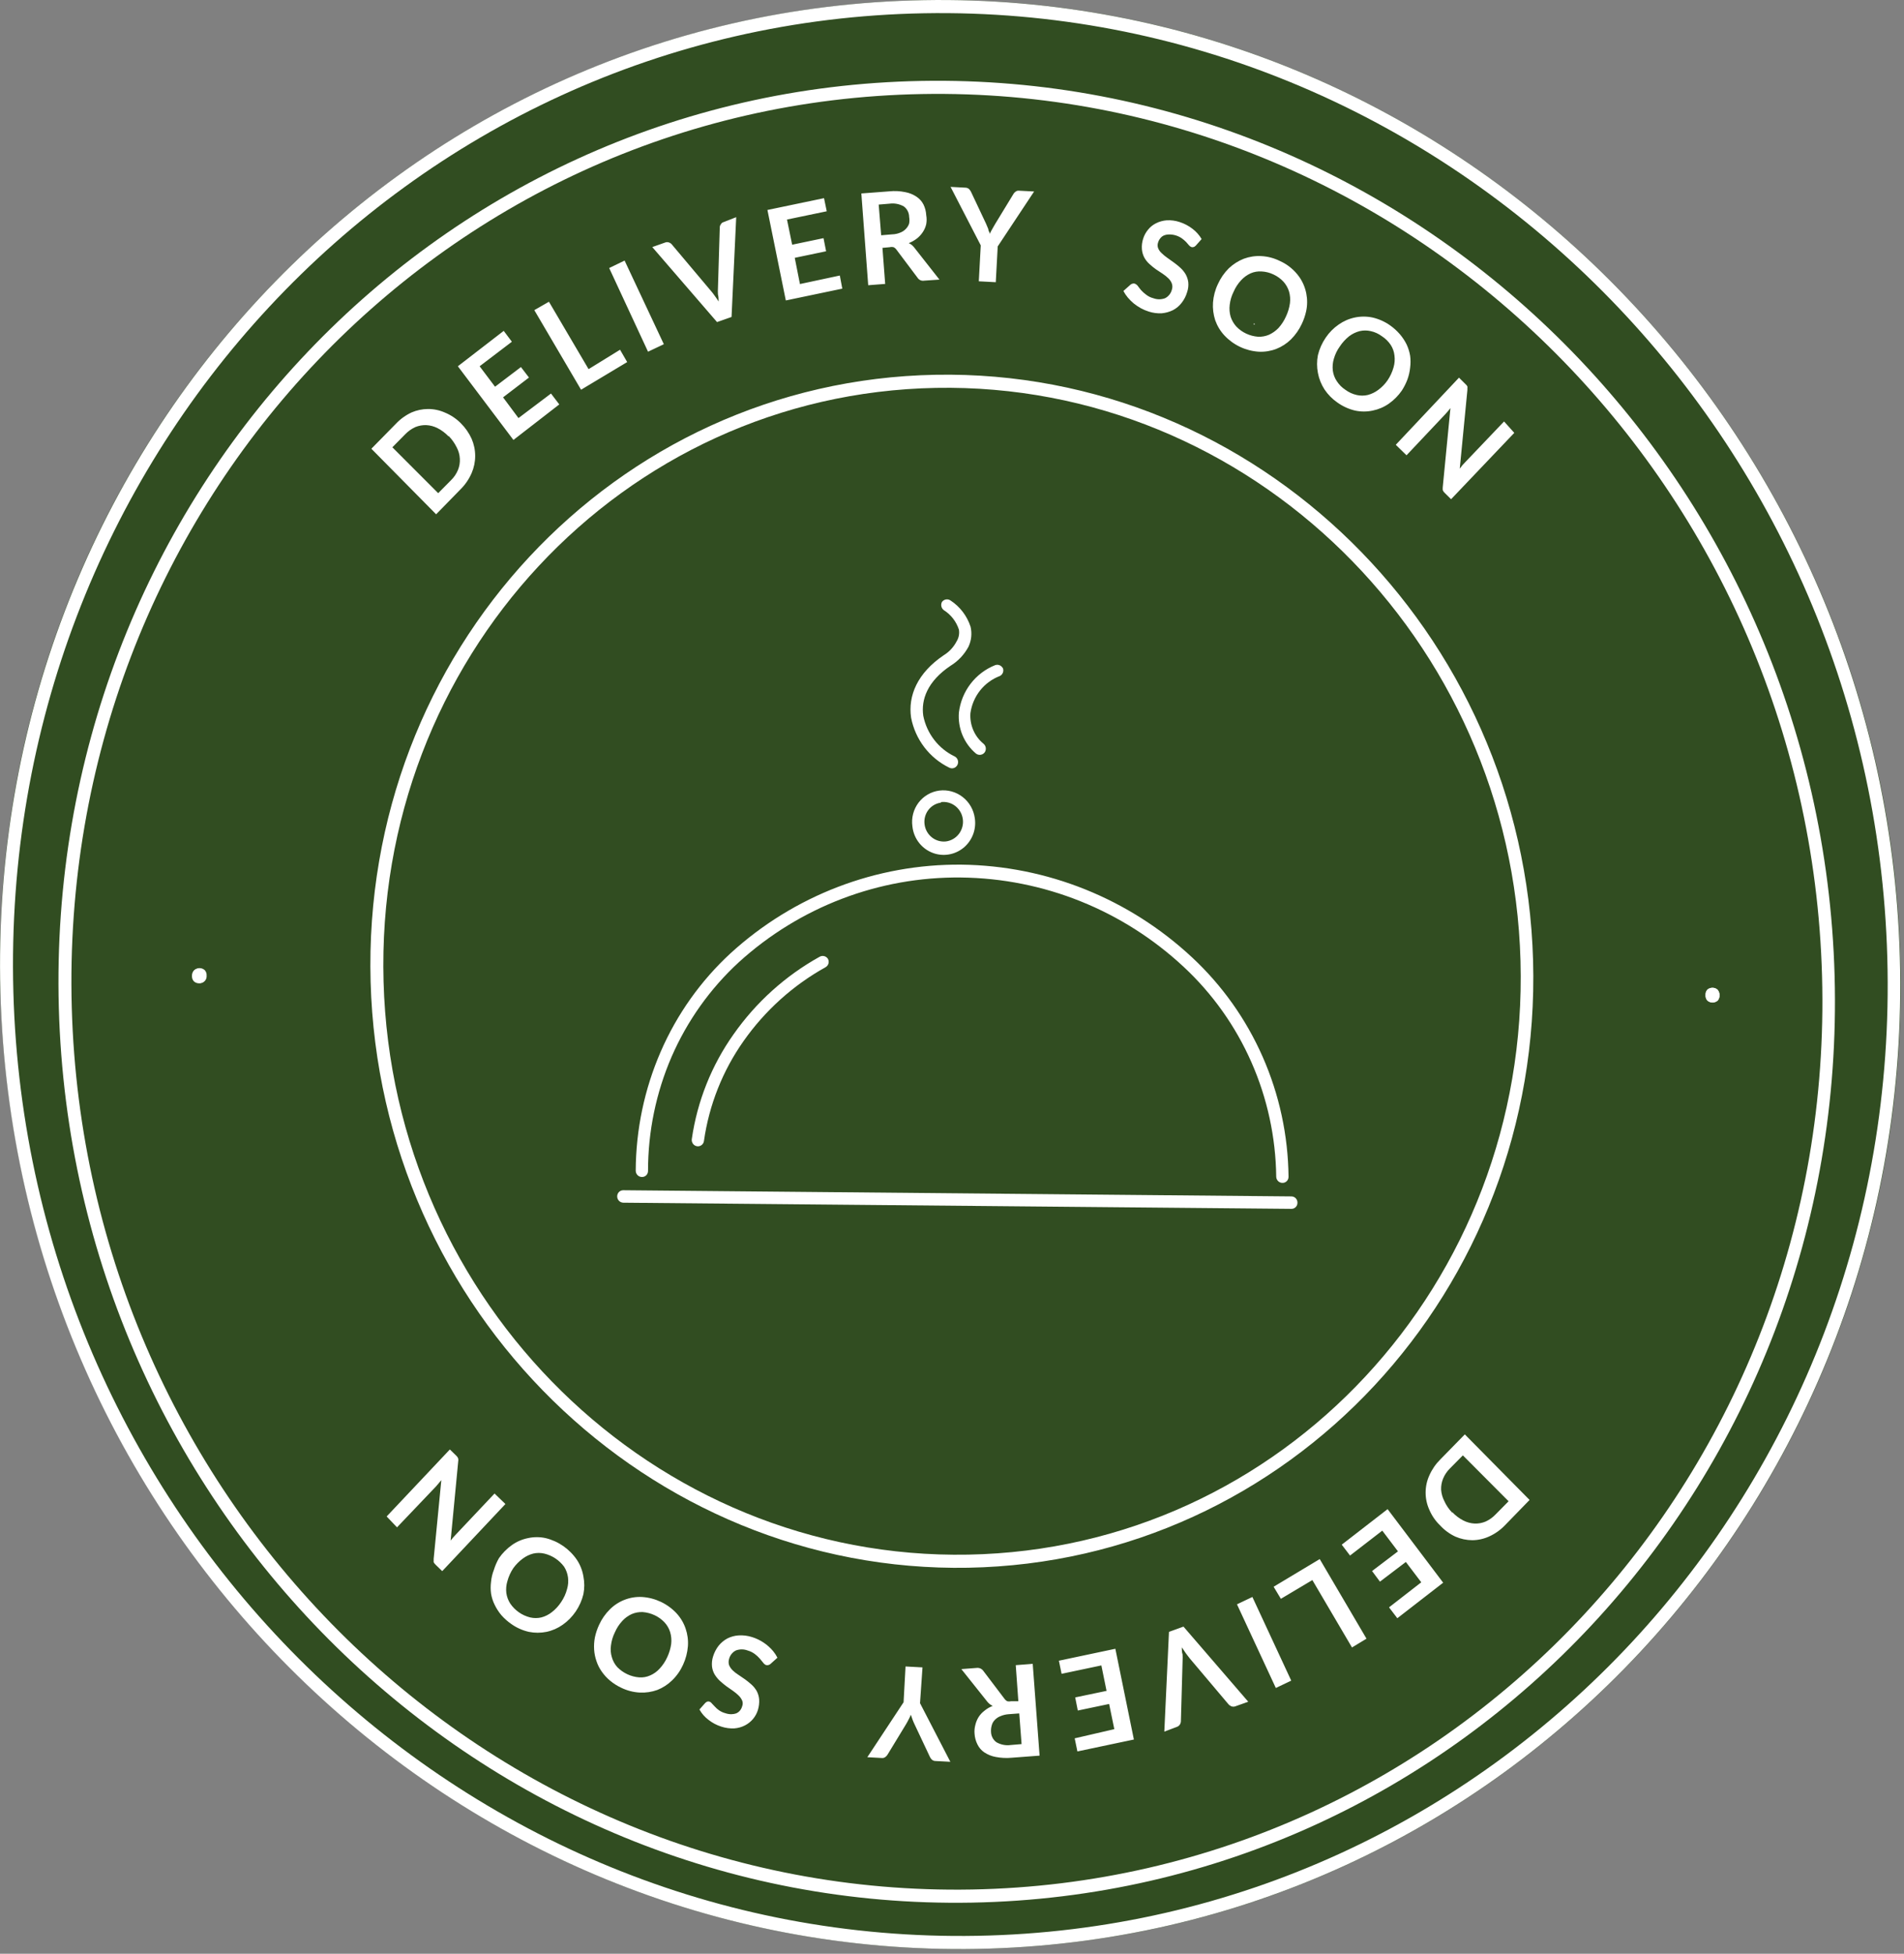 <?xml version="1.0" encoding="UTF-8"?> <svg xmlns="http://www.w3.org/2000/svg" width="116" height="119" viewBox="0 0 116 119" fill="none"><rect x="0" y="0" width="116" height="119" fill="#808080" stroke="none"/><g clip-path="url(#clip0_183_438)"><path d="M115.773 58.311C116.68 91.056 91.515 118.123 59.556 118.706C27.597 119.289 0.956 93.189 0.025 60.42C-0.906 27.651 24.314 0.6 56.266 0.009C88.217 -0.582 114.865 25.566 115.773 58.311Z" fill="#314D21"></path><path fill-rule="evenodd" clip-rule="evenodd" d="M59.532 117.908C91.041 117.341 115.883 90.673 114.983 58.328C114.084 25.982 87.798 0.241 56.289 0.808C24.779 1.376 -0.062 28.059 0.814 60.404C1.69 92.75 28.023 118.483 59.532 117.908ZM59.532 118.706C91.491 118.123 116.656 91.089 115.749 58.312C114.841 25.535 88.224 -0.565 56.265 0.01C24.306 0.585 -0.859 27.643 0.025 60.42C0.909 93.197 27.596 119.289 59.556 118.706H59.532Z" fill="white"></path><path fill-rule="evenodd" clip-rule="evenodd" d="M59.209 115.088C88.643 114.553 111.843 89.651 111.007 59.438C110.17 29.224 85.589 5.193 56.163 5.728C26.737 6.263 3.529 31.157 4.373 61.378C5.218 91.6 29.759 115.623 59.209 115.088ZM59.209 115.887C89.085 115.344 112.616 90.066 111.772 59.43C110.928 28.793 86.039 4.386 56.139 4.929C26.24 5.472 2.732 30.758 3.584 61.394C4.436 92.031 29.333 116.43 59.209 115.887Z" fill="white"></path><path fill-rule="evenodd" clip-rule="evenodd" d="M58.989 94.691C78.109 94.339 93.181 78.158 92.636 58.527C92.092 38.896 76.136 23.274 57.024 23.626C37.911 23.977 22.823 40.15 23.368 59.789C23.913 79.428 39.868 95.05 58.989 94.691ZM58.989 95.489C78.551 95.13 93.962 78.573 93.402 58.511C92.842 38.449 76.57 22.468 57 22.827C37.43 23.187 22.026 39.735 22.579 59.797C23.131 79.859 39.482 95.849 59.012 95.489H58.989Z" fill="white"></path><path d="M12.13 59.861C12.031 59.853 11.938 59.814 11.862 59.749C11.818 59.706 11.785 59.653 11.763 59.596C11.741 59.538 11.732 59.476 11.736 59.414C11.732 59.353 11.741 59.291 11.761 59.234C11.781 59.176 11.813 59.123 11.854 59.078C11.941 59.005 12.05 58.966 12.163 58.967C12.276 58.969 12.385 59.011 12.47 59.086C12.512 59.13 12.544 59.183 12.565 59.241C12.585 59.299 12.593 59.361 12.588 59.422C12.594 59.481 12.586 59.541 12.568 59.597C12.548 59.654 12.518 59.706 12.477 59.749C12.431 59.792 12.376 59.825 12.316 59.844C12.256 59.863 12.193 59.869 12.13 59.861Z" fill="white"></path><path fill-rule="evenodd" clip-rule="evenodd" d="M11.814 59.111C11.773 59.156 11.741 59.209 11.721 59.266C11.701 59.324 11.692 59.385 11.695 59.446C11.691 59.508 11.701 59.57 11.723 59.628C11.744 59.686 11.778 59.738 11.822 59.782C11.908 59.855 12.017 59.894 12.13 59.894C12.242 59.898 12.353 59.858 12.437 59.782C12.477 59.738 12.508 59.686 12.527 59.63C12.546 59.574 12.553 59.514 12.548 59.454C12.553 59.393 12.545 59.331 12.524 59.274C12.504 59.216 12.472 59.163 12.429 59.119C12.345 59.044 12.236 59.001 12.123 59C12.01 58.998 11.9 59.038 11.814 59.111ZM12.358 59.702C12.406 59.654 12.443 59.597 12.469 59.534C12.472 59.513 12.472 59.491 12.469 59.47C12.472 59.449 12.472 59.428 12.469 59.406C12.44 59.343 12.4 59.286 12.35 59.239L12.13 59.486L12.358 59.702ZM12.122 59.43L12.335 59.183C12.301 59.15 12.261 59.125 12.216 59.111C12.155 59.09 12.088 59.09 12.027 59.111C11.982 59.125 11.942 59.15 11.909 59.183L12.122 59.43ZM12.122 59.43L11.861 59.67C11.81 59.626 11.771 59.567 11.751 59.502C11.744 59.476 11.744 59.449 11.751 59.422C11.748 59.398 11.748 59.374 11.751 59.35C11.776 59.283 11.817 59.223 11.869 59.175L12.019 59.343L12.122 59.43ZM11.861 59.67L12.043 59.47L12.09 59.414L12.327 59.67L12.216 59.734C12.18 59.743 12.142 59.743 12.106 59.734H11.995C11.948 59.72 11.902 59.698 11.861 59.67ZM76.388 19.696V19.784L76.459 19.728L76.388 19.696Z" fill="white"></path><path d="M104.338 60.165C104.452 60.164 104.562 60.206 104.646 60.284C104.724 60.378 104.767 60.497 104.767 60.62C104.767 60.742 104.724 60.861 104.646 60.955C104.56 61.028 104.451 61.067 104.338 61.067C104.226 61.067 104.117 61.028 104.031 60.955C103.99 60.91 103.96 60.857 103.941 60.799C103.922 60.742 103.915 60.68 103.92 60.62C103.915 60.559 103.923 60.497 103.944 60.439C103.964 60.381 103.997 60.329 104.039 60.284C104.121 60.209 104.228 60.167 104.338 60.165Z" fill="white"></path><path fill-rule="evenodd" clip-rule="evenodd" d="M104.638 60.955C104.717 60.861 104.759 60.742 104.759 60.62C104.759 60.497 104.717 60.378 104.638 60.284C104.554 60.206 104.444 60.164 104.331 60.164C104.219 60.16 104.11 60.197 104.023 60.268C103.981 60.312 103.948 60.365 103.928 60.423C103.907 60.481 103.899 60.542 103.905 60.604C103.899 60.664 103.906 60.725 103.925 60.783C103.944 60.841 103.975 60.894 104.015 60.939C104.101 61.012 104.21 61.052 104.323 61.052C104.435 61.052 104.544 61.012 104.63 60.939L104.638 60.955ZM104.11 60.356C104.065 60.403 104.028 60.457 103.999 60.516C104.001 60.537 104.001 60.558 103.999 60.58V60.684C104.024 60.749 104.062 60.809 104.11 60.859L104.331 60.62L104.11 60.356ZM104.339 60.628L104.118 60.875C104.153 60.905 104.193 60.929 104.236 60.947H104.331C104.361 60.953 104.394 60.953 104.425 60.947C104.468 60.932 104.508 60.911 104.544 60.883L104.339 60.628ZM104.339 60.628L104.559 60.372C104.605 60.425 104.642 60.484 104.67 60.548C104.673 60.574 104.673 60.601 104.67 60.628C104.672 60.652 104.672 60.675 104.67 60.7C104.642 60.765 104.601 60.825 104.552 60.875L104.394 60.7L104.339 60.628ZM104.559 60.372L104.386 60.564L104.331 60.62L104.102 60.364L104.212 60.3H104.323C104.366 60.292 104.41 60.294 104.452 60.305C104.494 60.316 104.534 60.336 104.567 60.364L104.559 60.372ZM45.005 58.615C43.261 60.222 41.868 62.181 40.917 64.365C39.969 66.556 39.48 68.922 39.481 71.314C39.482 71.363 39.473 71.413 39.455 71.459C39.437 71.505 39.41 71.546 39.375 71.582C39.34 71.617 39.299 71.644 39.253 71.663C39.208 71.681 39.159 71.69 39.11 71.689C39.01 71.689 38.913 71.649 38.842 71.577C38.771 71.505 38.731 71.407 38.731 71.306C38.742 68.808 39.26 66.34 40.254 64.054C41.245 61.775 42.696 59.732 44.516 58.056C48.37 54.539 53.389 52.615 58.578 52.665C63.788 52.728 68.791 54.739 72.624 58.312C74.454 60.014 75.919 62.078 76.93 64.376C77.941 66.674 78.477 69.158 78.503 71.673C78.504 71.723 78.495 71.772 78.477 71.818C78.459 71.864 78.431 71.906 78.397 71.941C78.362 71.976 78.321 72.004 78.275 72.022C78.23 72.041 78.181 72.049 78.132 72.048C78.033 72.049 77.938 72.009 77.867 71.939C77.796 71.869 77.755 71.773 77.753 71.673C77.724 69.267 77.209 66.892 76.24 64.695C75.271 62.497 73.869 60.523 72.119 58.895C68.418 55.444 63.586 53.503 58.554 53.448C53.557 53.39 48.722 55.235 45.005 58.615Z" fill="white"></path><path fill-rule="evenodd" clip-rule="evenodd" d="M50.44 58.4C50.464 58.443 50.479 58.49 50.485 58.539C50.491 58.588 50.487 58.638 50.474 58.685C50.461 58.733 50.438 58.777 50.408 58.816C50.378 58.855 50.341 58.887 50.298 58.911C48.32 60.01 46.612 61.547 45.303 63.408C44.029 65.212 43.201 67.299 42.888 69.493C42.879 69.568 42.847 69.638 42.797 69.695C42.748 69.751 42.682 69.791 42.61 69.809C42.538 69.827 42.462 69.823 42.392 69.797C42.322 69.771 42.261 69.724 42.218 69.663C42.158 69.582 42.133 69.481 42.147 69.382C42.479 67.076 43.353 64.885 44.696 62.992C46.066 61.042 47.855 59.431 49.927 58.28C50.011 58.229 50.112 58.213 50.208 58.235C50.303 58.258 50.387 58.317 50.44 58.4ZM37.602 72.872C37.601 72.822 37.61 72.773 37.629 72.727C37.647 72.681 37.674 72.639 37.709 72.604C37.743 72.569 37.785 72.542 37.83 72.523C37.875 72.505 37.924 72.496 37.973 72.496L78.676 72.872C78.725 72.872 78.774 72.882 78.82 72.901C78.865 72.92 78.906 72.948 78.941 72.984C78.975 73.02 79.003 73.062 79.021 73.109C79.039 73.155 79.048 73.205 79.046 73.255C79.048 73.305 79.039 73.354 79.021 73.4C79.003 73.446 78.976 73.488 78.941 73.523C78.906 73.558 78.865 73.585 78.819 73.604C78.773 73.622 78.725 73.631 78.676 73.63L37.973 73.255C37.874 73.253 37.78 73.212 37.71 73.14C37.641 73.068 37.602 72.972 37.602 72.872ZM57.386 36.668C57.443 36.586 57.53 36.53 57.627 36.513C57.724 36.495 57.825 36.516 57.907 36.572C58.483 36.947 58.914 37.511 59.13 38.169C59.228 38.579 59.183 39.011 59.004 39.391C58.749 39.868 58.373 40.268 57.915 40.549C56.494 41.5 56.108 42.626 56.25 43.6C56.357 44.136 56.586 44.638 56.919 45.068C57.252 45.498 57.679 45.843 58.167 46.076C58.233 46.111 58.287 46.164 58.323 46.23C58.359 46.295 58.376 46.37 58.37 46.445C58.365 46.52 58.338 46.591 58.292 46.651C58.247 46.71 58.185 46.755 58.115 46.779C58.068 46.794 58.019 46.8 57.969 46.796C57.92 46.792 57.872 46.778 57.828 46.755C57.234 46.465 56.715 46.039 56.312 45.511C55.91 44.983 55.634 44.367 55.508 43.712C55.311 42.386 55.887 40.996 57.496 39.91C57.832 39.704 58.105 39.408 58.286 39.056C58.415 38.844 58.463 38.591 58.42 38.345C58.261 37.859 57.94 37.444 57.512 37.171C57.434 37.117 57.378 37.036 57.355 36.944C57.332 36.851 57.343 36.753 57.386 36.668ZM61.087 40.661C61.131 40.751 61.139 40.855 61.108 40.951C61.077 41.047 61.01 41.126 60.921 41.172C60.447 41.351 60.029 41.656 59.712 42.055C59.396 42.454 59.192 42.933 59.122 43.44C59.097 43.791 59.156 44.142 59.293 44.464C59.43 44.787 59.642 45.071 59.911 45.293C59.99 45.355 60.042 45.445 60.057 45.545C60.071 45.645 60.048 45.746 59.99 45.828C59.929 45.909 59.839 45.961 59.74 45.974C59.641 45.988 59.541 45.961 59.461 45.9C59.103 45.599 58.821 45.214 58.639 44.779C58.458 44.344 58.383 43.871 58.42 43.401C58.496 42.764 58.741 42.16 59.129 41.652C59.516 41.145 60.032 40.753 60.621 40.517C60.706 40.484 60.8 40.483 60.885 40.514C60.97 40.544 61.042 40.605 61.087 40.685V40.661ZM57.331 48.887C57.179 48.907 57.032 48.957 56.899 49.034C56.766 49.112 56.65 49.215 56.556 49.339C56.463 49.462 56.395 49.603 56.356 49.753C56.317 49.903 56.308 50.059 56.329 50.213C56.368 50.524 56.527 50.807 56.77 51.001C57.014 51.196 57.322 51.285 57.631 51.251C57.786 51.231 57.936 51.18 58.072 51.1C58.208 51.021 58.327 50.916 58.423 50.79C58.518 50.665 58.588 50.521 58.629 50.368C58.67 50.215 58.681 50.055 58.66 49.898C58.64 49.74 58.59 49.589 58.511 49.451C58.433 49.313 58.329 49.193 58.205 49.096C58.081 48.999 57.939 48.928 57.788 48.887C57.636 48.846 57.478 48.835 57.323 48.855L57.331 48.887ZM55.587 50.325C55.552 50.073 55.567 49.817 55.631 49.571C55.695 49.325 55.807 49.094 55.959 48.892C56.112 48.69 56.303 48.52 56.521 48.394C56.738 48.267 56.979 48.185 57.228 48.153C57.735 48.089 58.246 48.23 58.651 48.546C59.056 48.861 59.322 49.325 59.39 49.838C59.438 50.158 59.406 50.486 59.297 50.791C59.187 51.095 59.005 51.368 58.765 51.583C58.525 51.797 58.235 51.948 57.923 52.021C57.611 52.093 57.286 52.086 56.977 51.999C56.606 51.893 56.275 51.677 56.027 51.379C55.779 51.08 55.626 50.713 55.587 50.325Z" fill="white"></path><path d="M28.078 25.782C28.351 26.054 28.573 26.373 28.733 26.725C28.876 27.055 28.95 27.411 28.95 27.771C28.95 28.131 28.876 28.487 28.733 28.817C28.573 29.184 28.345 29.518 28.062 29.799L26.571 31.325L22.625 27.332L24.125 25.806C24.397 25.518 24.721 25.285 25.08 25.119C25.392 24.985 25.727 24.915 26.066 24.912C26.422 24.909 26.774 24.983 27.1 25.127C27.466 25.277 27.799 25.5 28.078 25.782ZM27.329 26.581C27.135 26.376 26.908 26.206 26.658 26.078C26.444 25.969 26.21 25.906 25.971 25.894C25.742 25.886 25.514 25.927 25.301 26.014C25.074 26.119 24.868 26.265 24.693 26.445L23.904 27.244L26.697 30.039L27.486 29.241C27.667 29.064 27.809 28.852 27.905 28.617C27.991 28.403 28.029 28.17 28.015 27.939C28.004 27.698 27.939 27.463 27.826 27.252C27.698 26.992 27.53 26.755 27.329 26.549V26.581ZM29.221 22.309L30.16 23.555L31.738 22.357L32.227 22.996L30.649 24.202L31.588 25.464L33.569 23.97L34.074 24.633L31.28 26.797L27.895 22.309L30.689 20.153L31.186 20.815L29.221 22.309ZM37.776 21.302L38.211 22.053L35.401 23.738L32.553 18.89L33.444 18.379L35.859 22.484L37.776 21.302ZM40.444 20.966L39.481 21.422L37.114 16.326L38.053 15.871L40.444 20.966ZM44.853 13.228L44.569 19.306L43.685 19.617L39.74 15.049L40.529 14.77C40.603 14.742 40.684 14.742 40.758 14.77C40.826 14.792 40.886 14.834 40.931 14.889L43.299 17.701C43.384 17.797 43.463 17.899 43.535 18.004C43.622 18.124 43.701 18.236 43.78 18.364C43.78 18.22 43.78 18.076 43.741 17.932C43.733 17.805 43.733 17.677 43.741 17.549L43.851 13.859C43.85 13.79 43.872 13.722 43.914 13.668C43.932 13.632 43.958 13.6 43.989 13.575C44.021 13.551 44.057 13.533 44.096 13.524L44.853 13.228ZM47.947 13.372L48.262 14.905L50.172 14.506L50.33 15.305L48.42 15.704L48.736 17.301L51.166 16.782L51.316 17.581L47.876 18.3L46.755 12.789L50.203 12.07L50.369 12.869L47.947 13.372ZM57.235 17.03L56.304 17.094C56.227 17.108 56.148 17.099 56.077 17.068C56.005 17.036 55.944 16.984 55.902 16.918L54.6 15.185C54.559 15.129 54.505 15.085 54.442 15.057C54.364 15.038 54.283 15.038 54.205 15.057L53.763 15.097L53.929 17.293L52.895 17.373L52.477 11.783L54.173 11.655C54.5 11.62 54.83 11.636 55.152 11.703C55.397 11.747 55.631 11.842 55.839 11.982C56.02 12.101 56.167 12.266 56.265 12.461C56.363 12.664 56.419 12.883 56.43 13.108C56.463 13.288 56.463 13.472 56.43 13.652C56.392 13.822 56.322 13.985 56.225 14.131C56.128 14.28 56.008 14.412 55.87 14.522C55.716 14.641 55.546 14.738 55.365 14.809C55.435 14.841 55.502 14.881 55.562 14.929C55.624 14.984 55.679 15.046 55.728 15.113L57.235 17.03ZM54.355 14.274C54.529 14.27 54.7 14.232 54.86 14.163C54.989 14.113 55.106 14.034 55.199 13.931C55.286 13.841 55.351 13.732 55.389 13.612C55.413 13.479 55.413 13.344 55.389 13.212C55.388 13.088 55.358 12.965 55.302 12.854C55.246 12.743 55.165 12.647 55.065 12.573C54.799 12.423 54.492 12.364 54.189 12.406L53.534 12.461L53.684 14.33L54.355 14.274ZM60.785 15.009L60.667 17.189L59.633 17.134L59.752 14.945L57.913 11.383L58.821 11.431C58.899 11.432 58.974 11.46 59.034 11.511C59.086 11.561 59.129 11.621 59.16 11.687L60.075 13.627L60.209 13.947C60.209 14.051 60.288 14.155 60.32 14.251C60.32 14.155 60.399 14.059 60.446 13.963L60.62 13.659L61.733 11.831C61.764 11.769 61.81 11.717 61.867 11.679C61.897 11.654 61.933 11.635 61.971 11.624C62.009 11.613 62.048 11.61 62.088 11.615L63.003 11.663L60.785 15.009ZM72.853 14.96C72.816 15.001 72.77 15.031 72.719 15.048C72.675 15.061 72.628 15.061 72.584 15.048C72.526 15.025 72.474 14.986 72.434 14.937L72.261 14.737C72.182 14.659 72.097 14.587 72.008 14.521C71.777 14.359 71.501 14.275 71.219 14.282C71.117 14.282 71.015 14.301 70.919 14.338C70.832 14.373 70.756 14.431 70.698 14.505C70.633 14.582 70.584 14.672 70.556 14.769C70.517 14.88 70.517 15.001 70.556 15.112C70.603 15.229 70.676 15.333 70.769 15.416C70.877 15.522 70.993 15.618 71.117 15.703L71.519 15.991C71.66 16.091 71.794 16.201 71.921 16.318C72.045 16.432 72.152 16.564 72.237 16.709C72.319 16.858 72.373 17.02 72.395 17.189C72.416 17.394 72.392 17.601 72.324 17.796C72.255 18.031 72.143 18.25 71.993 18.443C71.85 18.63 71.67 18.782 71.464 18.89C71.249 18.996 71.016 19.061 70.777 19.082C70.51 19.096 70.243 19.06 69.988 18.978C69.819 18.925 69.655 18.856 69.499 18.77C69.35 18.686 69.207 18.589 69.073 18.483C68.942 18.373 68.821 18.253 68.71 18.123C68.608 17.999 68.518 17.865 68.442 17.724L68.883 17.332C68.918 17.305 68.959 17.285 69.002 17.277C69.045 17.261 69.093 17.261 69.136 17.277C69.207 17.305 69.269 17.352 69.317 17.412C69.373 17.492 69.436 17.572 69.515 17.668C69.606 17.768 69.706 17.859 69.815 17.939C69.947 18.046 70.1 18.122 70.264 18.163C70.496 18.251 70.751 18.251 70.983 18.163C71.083 18.112 71.171 18.041 71.242 17.952C71.313 17.864 71.364 17.762 71.393 17.652C71.437 17.528 71.437 17.392 71.393 17.269C71.348 17.151 71.278 17.044 71.188 16.957C71.08 16.854 70.964 16.76 70.841 16.678L70.43 16.406C70.292 16.308 70.16 16.202 70.036 16.087C69.909 15.975 69.802 15.843 69.72 15.695C69.636 15.537 69.585 15.363 69.57 15.184C69.552 14.963 69.579 14.74 69.649 14.529C69.711 14.334 69.81 14.152 69.941 13.994C70.071 13.83 70.236 13.696 70.422 13.603C70.627 13.499 70.849 13.436 71.077 13.419C71.344 13.403 71.612 13.439 71.866 13.523C72.15 13.614 72.419 13.755 72.655 13.938C72.878 14.107 73.066 14.319 73.208 14.561L72.853 14.96ZM79.315 19.721C79.151 20.075 78.927 20.396 78.652 20.671C78.394 20.924 78.088 21.122 77.752 21.254C77.412 21.383 77.05 21.44 76.687 21.422C75.891 21.371 75.144 21.017 74.596 20.431C74.348 20.165 74.158 19.849 74.036 19.505C73.923 19.157 73.877 18.791 73.901 18.427C73.93 18.035 74.032 17.653 74.201 17.301C74.362 16.943 74.587 16.618 74.864 16.342C75.13 16.09 75.44 15.893 75.779 15.759C76.12 15.633 76.483 15.578 76.845 15.599C77.237 15.619 77.621 15.72 77.973 15.895C78.451 16.108 78.862 16.447 79.165 16.877C79.372 17.177 79.515 17.517 79.585 17.876C79.656 18.235 79.653 18.605 79.575 18.962C79.517 19.224 79.43 19.479 79.315 19.721ZM78.352 19.265C78.47 19.013 78.551 18.744 78.589 18.467C78.619 18.228 78.6 17.986 78.534 17.756C78.465 17.534 78.349 17.329 78.194 17.157C78.021 16.972 77.815 16.823 77.587 16.718C77.359 16.609 77.112 16.546 76.861 16.534C76.634 16.518 76.407 16.556 76.198 16.646C75.977 16.746 75.779 16.89 75.614 17.069C75.422 17.275 75.267 17.512 75.156 17.772C75.03 18.021 74.95 18.292 74.919 18.57C74.889 18.811 74.908 19.056 74.975 19.289C75.046 19.509 75.162 19.71 75.314 19.88C75.488 20.065 75.693 20.214 75.922 20.32C76.15 20.427 76.397 20.491 76.648 20.511C76.874 20.52 77.1 20.479 77.31 20.391C77.529 20.291 77.727 20.15 77.894 19.976C78.083 19.765 78.238 19.525 78.352 19.265ZM85.407 23.787C85.193 24.098 84.925 24.368 84.618 24.585C84.321 24.793 83.986 24.936 83.631 25.008C83.277 25.084 82.912 25.084 82.558 25.008C82.173 24.917 81.809 24.752 81.485 24.521C81.174 24.308 80.906 24.037 80.696 23.723C80.497 23.418 80.36 23.076 80.293 22.716C80.223 22.358 80.223 21.989 80.293 21.63C80.386 21.249 80.547 20.889 80.767 20.568C80.978 20.254 81.246 19.983 81.556 19.769C81.852 19.56 82.188 19.413 82.542 19.339C82.896 19.265 83.261 19.265 83.615 19.338C84.001 19.426 84.365 19.589 84.689 19.817C84.91 19.972 85.112 20.155 85.288 20.36C85.45 20.549 85.588 20.759 85.699 20.983C85.8 21.201 85.872 21.432 85.912 21.67C85.943 21.908 85.943 22.15 85.912 22.389C85.887 22.637 85.831 22.881 85.746 23.116C85.657 23.351 85.543 23.576 85.407 23.787ZM84.531 23.172C84.697 22.928 84.823 22.658 84.902 22.373C84.97 22.14 84.989 21.894 84.957 21.654C84.933 21.423 84.854 21.201 84.728 21.007C84.586 20.797 84.403 20.617 84.192 20.48C83.989 20.329 83.758 20.223 83.513 20.169C83.29 20.117 83.058 20.117 82.834 20.169C82.603 20.23 82.386 20.335 82.195 20.48C81.975 20.656 81.783 20.866 81.627 21.103C81.463 21.33 81.341 21.584 81.264 21.854C81.194 22.086 81.172 22.331 81.201 22.573C81.231 22.804 81.315 23.026 81.445 23.219C81.583 23.431 81.763 23.611 81.974 23.747C82.177 23.897 82.408 24.003 82.653 24.058C82.876 24.11 83.108 24.11 83.331 24.058C83.563 23.997 83.78 23.891 83.971 23.747C84.188 23.587 84.377 23.393 84.531 23.172ZM92.257 26.365L88.406 30.407L88.027 30.031C87.974 29.985 87.93 29.928 87.901 29.863C87.892 29.792 87.892 29.719 87.901 29.648L88.367 24.856C88.264 24.992 88.162 25.111 88.059 25.223L85.692 27.731L85.037 27.092L88.888 23.003L89.274 23.386C89.303 23.411 89.329 23.437 89.353 23.466C89.373 23.49 89.389 23.517 89.4 23.546C89.405 23.575 89.405 23.605 89.4 23.634V23.754L88.935 28.546L89.101 28.33L89.266 28.154L91.634 25.671L92.257 26.365ZM87.735 92.909C87.456 92.641 87.233 92.317 87.081 91.959C86.932 91.631 86.855 91.274 86.855 90.913C86.855 90.552 86.932 90.195 87.081 89.867C87.242 89.502 87.469 89.172 87.751 88.892L89.243 87.367L93.188 91.36L91.697 92.894C91.422 93.183 91.095 93.416 90.734 93.58C90.409 93.73 90.057 93.809 89.7 93.812C89.348 93.81 88.999 93.737 88.674 93.596C88.32 93.433 88.001 93.199 87.735 92.909ZM88.485 92.111C88.68 92.315 88.906 92.485 89.156 92.614C89.37 92.723 89.604 92.786 89.842 92.798C90.07 92.806 90.296 92.766 90.505 92.678C90.737 92.573 90.946 92.424 91.121 92.239L91.91 91.44L89.124 88.645L88.335 89.443C88.155 89.62 88.013 89.832 87.917 90.066C87.831 90.279 87.79 90.507 87.799 90.737C87.817 90.98 87.884 91.216 87.996 91.432C88.115 91.697 88.281 91.938 88.485 92.143V92.111ZM86.59 96.376L85.651 95.138L84.073 96.337L83.592 95.69L85.17 94.492L84.215 93.23L82.25 94.747L81.745 94.084L84.539 91.92L87.924 96.4L85.131 98.565L84.626 97.902L86.59 96.376ZM78.037 97.382L77.595 96.647L80.404 94.962L83.253 99.81L82.369 100.345L79.955 96.24L78.037 97.382ZM75.362 97.717L76.301 97.27L78.668 102.366L77.729 102.813L75.362 97.717ZM70.935 105.472L71.219 99.395L72.103 99.075L76.049 103.651L75.26 103.931C75.183 103.959 75.099 103.959 75.023 103.931C74.957 103.905 74.897 103.864 74.849 103.811L72.482 101.008C72.411 100.912 72.324 100.808 72.245 100.696L72.001 100.337C72.001 100.489 72.001 100.632 72.048 100.768C72.056 100.898 72.056 101.029 72.048 101.16L71.945 104.841C71.942 104.912 71.92 104.981 71.882 105.041C71.837 105.11 71.77 105.16 71.693 105.185L70.935 105.472ZM67.889 105.321L67.573 103.787L65.664 104.187L65.506 103.388L67.416 102.989L67.1 101.439L64.677 101.95L64.512 101.152L67.952 100.425L69.081 105.952L65.64 106.678L65.475 105.88L67.889 105.321ZM58.57 101.663L59.509 101.591C59.586 101.582 59.664 101.595 59.735 101.627C59.805 101.66 59.866 101.71 59.911 101.775L61.213 103.492C61.253 103.545 61.304 103.589 61.363 103.619C61.441 103.638 61.522 103.638 61.6 103.619H62.042L61.884 101.423L62.918 101.343L63.336 106.934L61.639 107.062C61.313 107.093 60.983 107.076 60.661 107.014C60.413 106.969 60.177 106.874 59.966 106.734C59.787 106.612 59.643 106.444 59.548 106.247C59.449 106.048 59.39 105.831 59.375 105.608C59.358 105.426 59.374 105.242 59.422 105.065C59.461 104.896 59.528 104.734 59.619 104.586C59.716 104.435 59.84 104.302 59.982 104.195C60.131 104.071 60.299 103.974 60.479 103.907C60.335 103.838 60.21 103.734 60.116 103.604L58.57 101.663ZM61.458 104.41C61.284 104.421 61.113 104.461 60.953 104.53C60.821 104.579 60.703 104.659 60.606 104.762C60.519 104.85 60.456 104.96 60.424 105.081C60.385 105.21 60.369 105.345 60.377 105.48C60.379 105.606 60.41 105.729 60.467 105.84C60.525 105.951 60.607 106.047 60.708 106.119C60.972 106.269 61.276 106.329 61.576 106.287L62.239 106.231L62.097 104.362L61.458 104.41ZM55.05 103.683L55.169 101.503L56.202 101.559L56.052 103.739L57.899 107.309L56.984 107.261C56.908 107.26 56.836 107.231 56.778 107.181C56.724 107.133 56.681 107.073 56.652 107.006L55.737 105.065C55.681 104.953 55.634 104.841 55.595 104.738C55.555 104.634 55.524 104.538 55.492 104.442C55.454 104.541 55.409 104.637 55.358 104.73C55.311 104.825 55.255 104.929 55.192 105.033L54.08 106.862C54.046 106.921 54 106.973 53.946 107.014C53.883 107.063 53.804 107.086 53.724 107.078L52.841 107.03L55.05 103.683ZM42.96 103.732C42.995 103.694 43.038 103.664 43.087 103.644C43.13 103.628 43.177 103.628 43.221 103.644C43.281 103.666 43.333 103.705 43.37 103.756L43.552 103.948C43.628 104.032 43.712 104.107 43.805 104.171C43.92 104.251 44.048 104.311 44.183 104.347C44.306 104.39 44.434 104.412 44.562 104.411C44.665 104.409 44.767 104.391 44.862 104.355C44.948 104.318 45.023 104.26 45.083 104.187C45.146 104.11 45.192 104.02 45.217 103.924C45.261 103.814 45.261 103.691 45.217 103.58C45.166 103.466 45.094 103.363 45.004 103.277C44.897 103.171 44.781 103.075 44.657 102.989L44.246 102.702C44.11 102.599 43.978 102.49 43.852 102.374C43.73 102.259 43.624 102.127 43.536 101.983C43.451 101.836 43.397 101.673 43.378 101.504C43.358 101.299 43.38 101.093 43.442 100.897C43.513 100.663 43.626 100.444 43.773 100.25C43.919 100.067 44.099 99.915 44.302 99.803C44.518 99.692 44.754 99.627 44.996 99.611C45.276 99.593 45.557 99.628 45.825 99.715C46.323 99.871 46.766 100.167 47.103 100.569C47.205 100.692 47.292 100.826 47.364 100.969L46.929 101.36C46.893 101.388 46.851 101.408 46.806 101.418C46.761 101.428 46.714 101.427 46.669 101.416C46.599 101.386 46.538 101.336 46.495 101.272L46.29 101.025C46.202 100.924 46.105 100.833 45.998 100.753C45.864 100.65 45.711 100.574 45.548 100.529C45.317 100.441 45.062 100.441 44.83 100.529C44.73 100.58 44.641 100.652 44.571 100.74C44.5 100.828 44.448 100.931 44.42 101.041C44.38 101.165 44.38 101.299 44.42 101.424C44.471 101.541 44.543 101.646 44.633 101.735C44.74 101.838 44.856 101.929 44.98 102.007L45.391 102.287C45.528 102.386 45.659 102.493 45.785 102.606C45.91 102.719 46.017 102.851 46.101 102.997C46.185 103.155 46.236 103.329 46.251 103.508C46.264 103.73 46.237 103.952 46.172 104.163C46.11 104.359 46.011 104.54 45.88 104.698C45.744 104.86 45.578 104.993 45.391 105.09C45.19 105.194 44.969 105.256 44.744 105.274C44.477 105.288 44.209 105.252 43.955 105.17C43.669 105.081 43.401 104.94 43.165 104.754C42.939 104.586 42.751 104.371 42.613 104.123L42.96 103.732ZM36.497 98.972C36.658 98.617 36.883 98.295 37.159 98.022C37.416 97.766 37.723 97.568 38.06 97.439C38.397 97.309 38.757 97.252 39.116 97.271C39.915 97.321 40.664 97.675 41.215 98.261C41.461 98.528 41.65 98.844 41.768 99.188C41.888 99.534 41.937 99.9 41.91 100.266C41.88 100.656 41.781 101.037 41.618 101.392C41.457 101.751 41.23 102.077 40.947 102.35C40.688 102.603 40.382 102.801 40.048 102.933C39.706 103.056 39.344 103.11 38.982 103.093C38.588 103.072 38.202 102.972 37.846 102.798C37.602 102.684 37.374 102.539 37.167 102.366C36.975 102.207 36.805 102.021 36.662 101.815C36.523 101.62 36.414 101.405 36.339 101.176C36.26 100.95 36.212 100.713 36.197 100.474C36.181 100.225 36.197 99.975 36.244 99.731C36.299 99.469 36.385 99.214 36.497 98.972ZM37.459 99.427C37.335 99.677 37.255 99.948 37.222 100.226C37.187 100.467 37.206 100.713 37.278 100.945C37.341 101.168 37.455 101.373 37.609 101.544C37.966 101.906 38.439 102.128 38.943 102.167C39.173 102.183 39.404 102.143 39.614 102.047C39.833 101.952 40.029 101.811 40.19 101.632C40.382 101.425 40.54 101.188 40.655 100.929C40.773 100.676 40.853 100.407 40.892 100.13C40.92 99.889 40.898 99.644 40.829 99.411C40.761 99.191 40.645 98.989 40.489 98.82C40.317 98.636 40.11 98.487 39.882 98.381C39.653 98.274 39.407 98.209 39.156 98.189C38.929 98.18 38.703 98.221 38.493 98.309C38.275 98.407 38.079 98.548 37.917 98.725C37.726 98.931 37.571 99.168 37.459 99.427ZM30.398 94.906C30.613 94.596 30.881 94.325 31.187 94.108C31.483 93.898 31.819 93.754 32.174 93.684C32.525 93.608 32.888 93.608 33.239 93.684C34.016 93.872 34.696 94.344 35.149 95.01C35.349 95.313 35.483 95.656 35.543 96.016C35.614 96.375 35.614 96.744 35.543 97.102C35.36 97.857 34.911 98.519 34.281 98.963C33.984 99.173 33.649 99.32 33.294 99.395C32.94 99.466 32.575 99.466 32.221 99.395C31.836 99.308 31.471 99.145 31.148 98.915C30.924 98.76 30.721 98.578 30.54 98.372C30.381 98.182 30.246 97.973 30.138 97.749C30.03 97.533 29.956 97.301 29.917 97.062C29.885 96.824 29.885 96.582 29.917 96.344C29.94 96.094 29.998 95.85 30.09 95.617C30.166 95.369 30.27 95.131 30.398 94.906ZM31.274 95.513C31.11 95.757 30.987 96.027 30.911 96.312C30.84 96.544 30.819 96.789 30.848 97.031C30.881 97.258 30.961 97.476 31.085 97.669C31.374 98.093 31.806 98.394 32.3 98.516C32.523 98.568 32.755 98.568 32.979 98.516C33.212 98.455 33.428 98.347 33.618 98.197C33.84 98.025 34.032 97.817 34.186 97.582C34.352 97.339 34.475 97.069 34.549 96.783C34.617 96.553 34.636 96.31 34.604 96.072C34.573 95.842 34.492 95.621 34.367 95.425C34.069 95.025 33.642 94.742 33.16 94.627C32.937 94.575 32.705 94.575 32.481 94.627C32.251 94.688 32.033 94.793 31.842 94.938C31.625 95.099 31.434 95.293 31.274 95.513ZM23.557 92.366L27.407 88.285L27.794 88.661C27.846 88.706 27.887 88.764 27.913 88.828C27.929 88.899 27.929 88.973 27.913 89.044L27.455 93.836C27.55 93.71 27.652 93.589 27.763 93.477L30.13 90.969L30.793 91.608L26.942 95.697L26.547 95.313L26.468 95.226L26.421 95.154V95.066C26.418 95.026 26.418 94.986 26.421 94.946L26.887 90.154L26.713 90.362L26.555 90.546L24.188 93.029L23.557 92.366Z" fill="white"></path></g><defs><clipPath id="clip0_183_438"><rect width="116" height="119" fill="white"></rect></clipPath></defs></svg> 